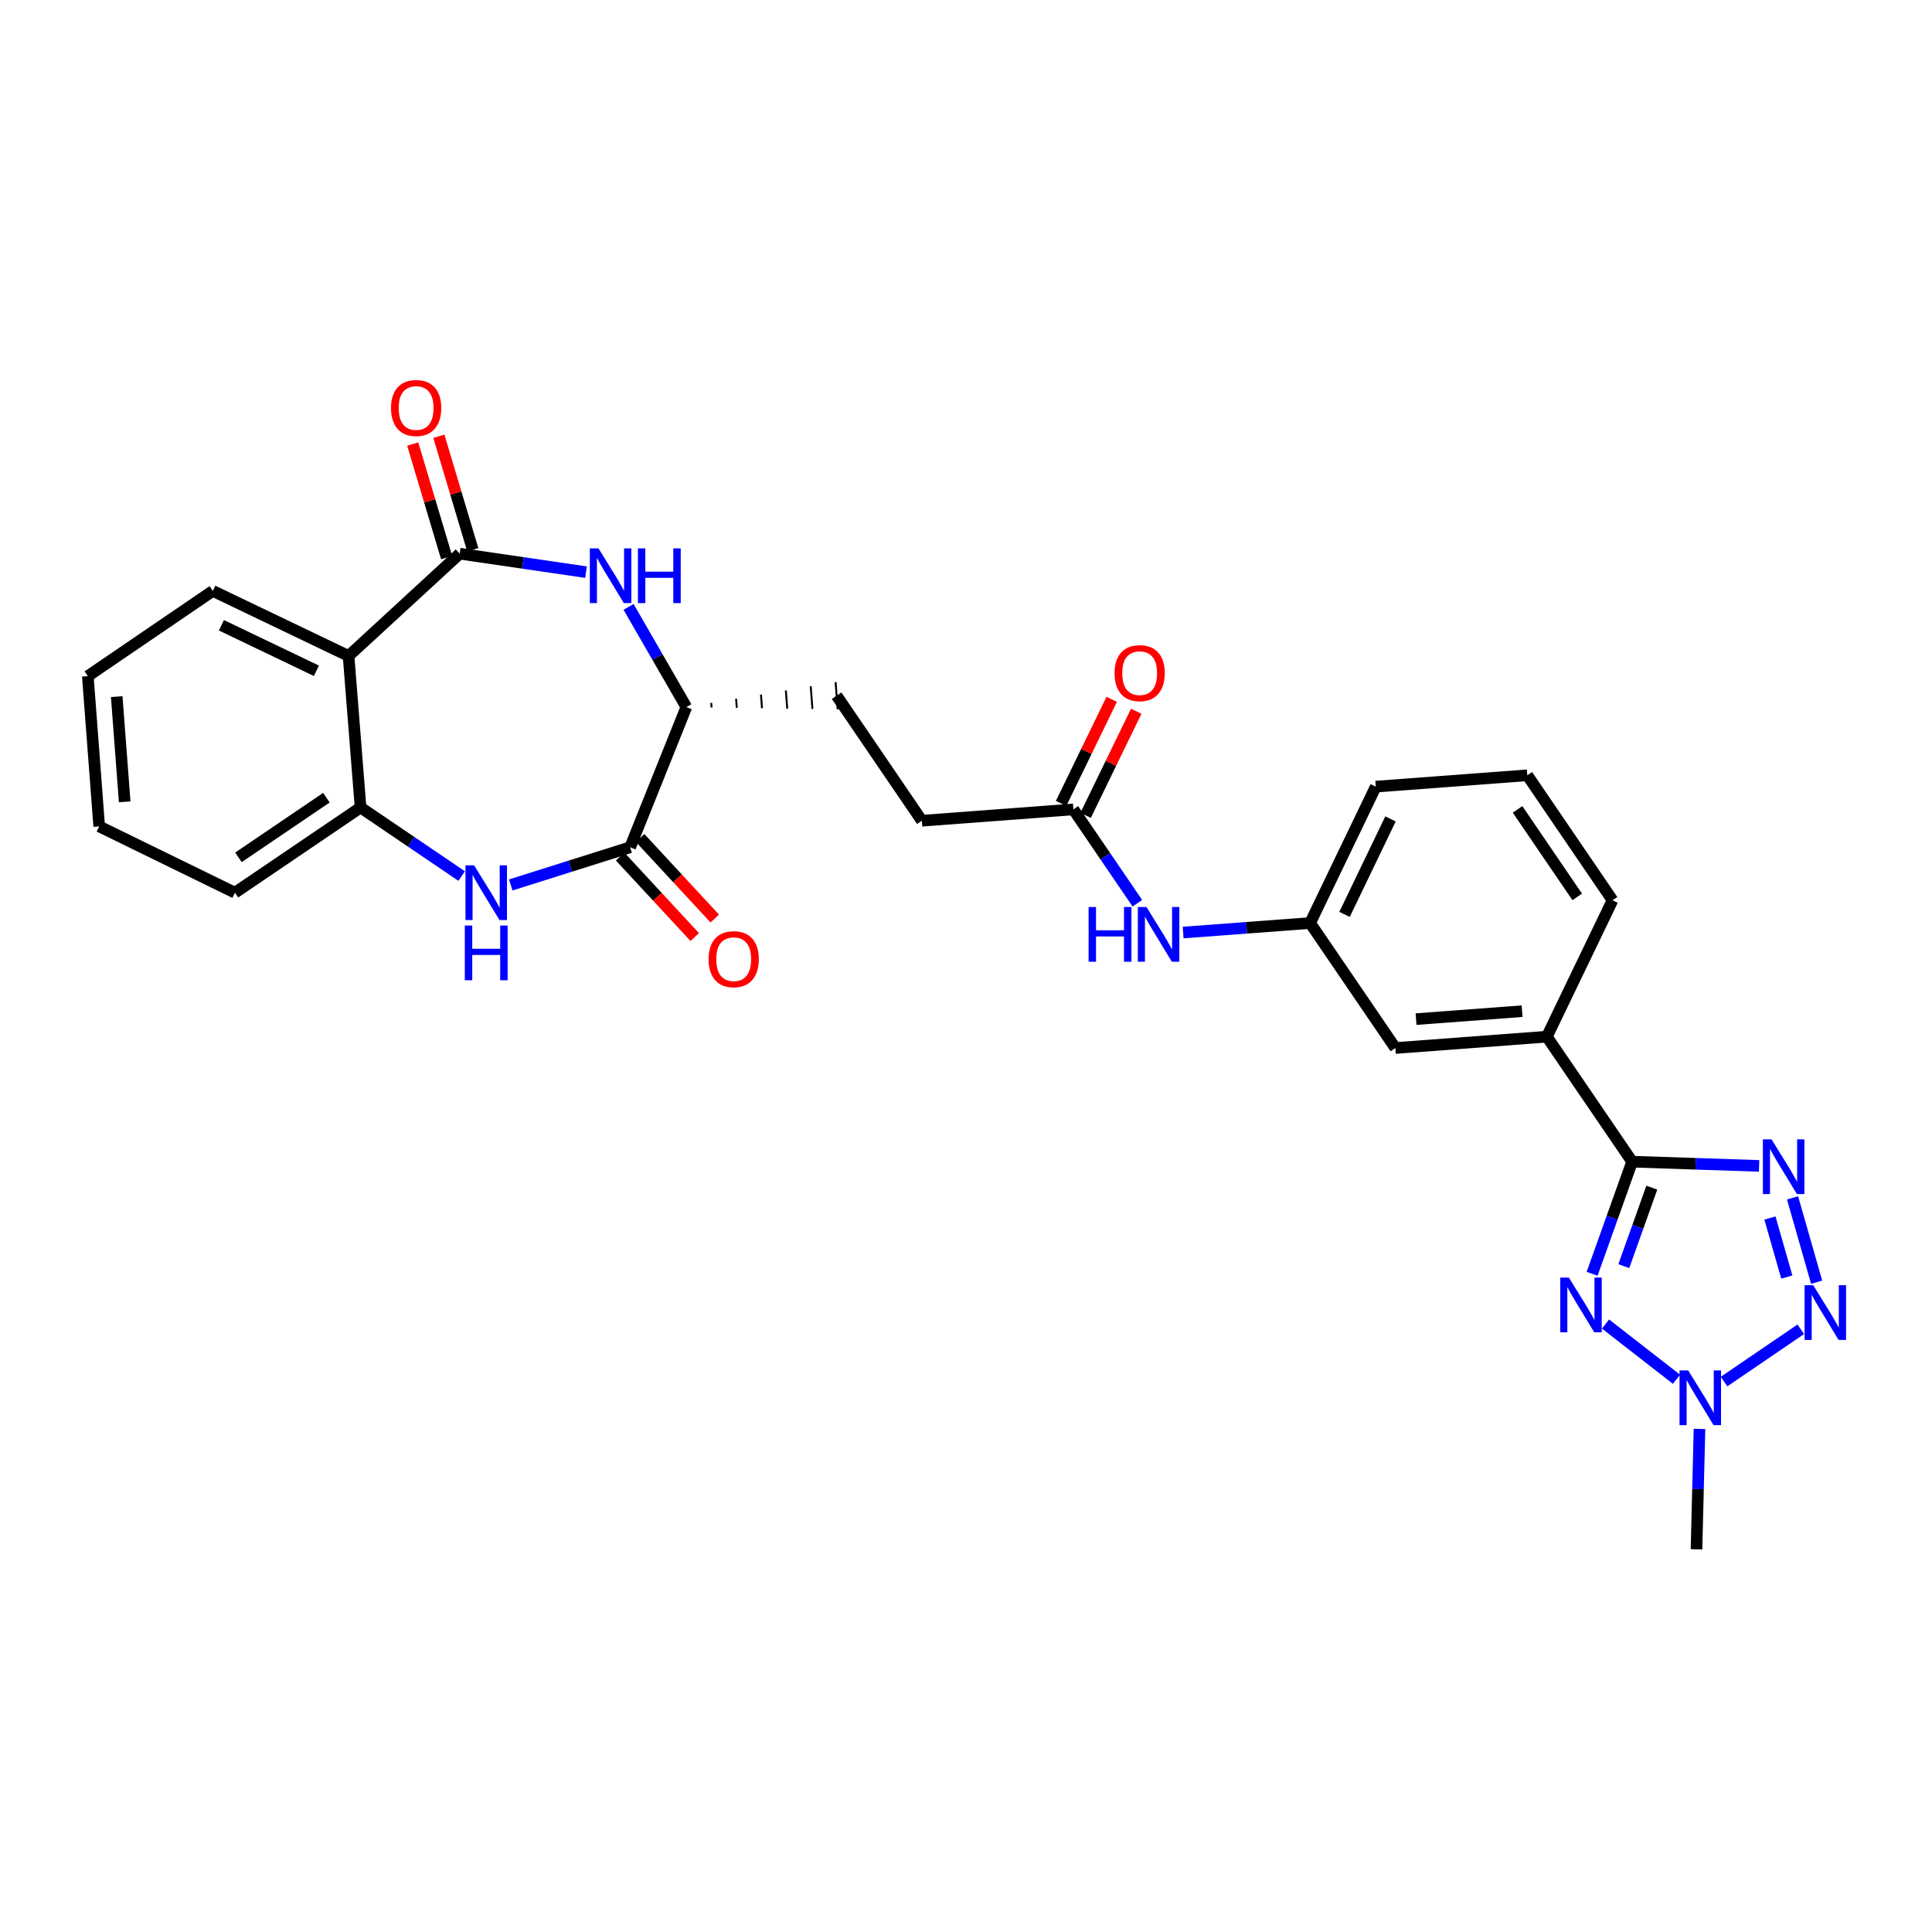 <?xml version='1.0' encoding='iso-8859-1'?>
<svg version='1.1' baseProfile='full'
              xmlns='http://www.w3.org/2000/svg'
                      xmlns:rdkit='http://www.rdkit.org/xml'
                      xmlns:xlink='http://www.w3.org/1999/xlink'
                  xml:space='preserve'
width='1000px' height='1000px' viewBox='0 0 1000 1000'>
<!-- END OF HEADER -->
<rect style='opacity:1.0;fill:#FFFFFF;stroke:none' width='1000' height='1000' x='0' y='0'> </rect>
<path class='bond-0' d='M 844.79,601.278 L 834.432,630.294' style='fill:none;fill-rule:evenodd;stroke:#000000;stroke-width:6px;stroke-linecap:butt;stroke-linejoin:miter;stroke-opacity:1' />
<path class='bond-0' d='M 834.432,630.294 L 824.074,659.311' style='fill:none;fill-rule:evenodd;stroke:#0000FF;stroke-width:6px;stroke-linecap:butt;stroke-linejoin:miter;stroke-opacity:1' />
<path class='bond-0' d='M 854.977,614.729 L 847.726,635.04' style='fill:none;fill-rule:evenodd;stroke:#000000;stroke-width:6px;stroke-linecap:butt;stroke-linejoin:miter;stroke-opacity:1' />
<path class='bond-0' d='M 847.726,635.04 L 840.475,655.351' style='fill:none;fill-rule:evenodd;stroke:#0000FF;stroke-width:6px;stroke-linecap:butt;stroke-linejoin:miter;stroke-opacity:1' />
<path class='bond-1' d='M 844.79,601.278 L 877.649,602.372' style='fill:none;fill-rule:evenodd;stroke:#000000;stroke-width:6px;stroke-linecap:butt;stroke-linejoin:miter;stroke-opacity:1' />
<path class='bond-1' d='M 877.649,602.372 L 910.508,603.466' style='fill:none;fill-rule:evenodd;stroke:#0000FF;stroke-width:6px;stroke-linecap:butt;stroke-linejoin:miter;stroke-opacity:1' />
<path class='bond-11' d='M 844.79,601.278 L 800.648,536.582' style='fill:none;fill-rule:evenodd;stroke:#000000;stroke-width:6px;stroke-linecap:butt;stroke-linejoin:miter;stroke-opacity:1' />
<path class='bond-4' d='M 831.012,685.319 L 867.762,713.919' style='fill:none;fill-rule:evenodd;stroke:#0000FF;stroke-width:6px;stroke-linecap:butt;stroke-linejoin:miter;stroke-opacity:1' />
<path class='bond-2' d='M 927.817,620.012 L 940.295,663.672' style='fill:none;fill-rule:evenodd;stroke:#0000FF;stroke-width:6px;stroke-linecap:butt;stroke-linejoin:miter;stroke-opacity:1' />
<path class='bond-2' d='M 916.117,630.44 L 924.851,661.002' style='fill:none;fill-rule:evenodd;stroke:#0000FF;stroke-width:6px;stroke-linecap:butt;stroke-linejoin:miter;stroke-opacity:1' />
<path class='bond-29' d='M 932.085,688.03 L 892.37,715.095' style='fill:none;fill-rule:evenodd;stroke:#0000FF;stroke-width:6px;stroke-linecap:butt;stroke-linejoin:miter;stroke-opacity:1' />
<path class='bond-3' d='M 237.943,286.581 L 270.635,291.364' style='fill:none;fill-rule:evenodd;stroke:#000000;stroke-width:6px;stroke-linecap:butt;stroke-linejoin:miter;stroke-opacity:1' />
<path class='bond-3' d='M 270.635,291.364 L 303.327,296.147' style='fill:none;fill-rule:evenodd;stroke:#0000FF;stroke-width:6px;stroke-linecap:butt;stroke-linejoin:miter;stroke-opacity:1' />
<path class='bond-7' d='M 237.943,286.581 L 180.414,339.53' style='fill:none;fill-rule:evenodd;stroke:#000000;stroke-width:6px;stroke-linecap:butt;stroke-linejoin:miter;stroke-opacity:1' />
<path class='bond-14' d='M 244.705,284.561 L 235.927,255.183' style='fill:none;fill-rule:evenodd;stroke:#000000;stroke-width:6px;stroke-linecap:butt;stroke-linejoin:miter;stroke-opacity:1' />
<path class='bond-14' d='M 235.927,255.183 L 227.15,225.804' style='fill:none;fill-rule:evenodd;stroke:#FF0000;stroke-width:6px;stroke-linecap:butt;stroke-linejoin:miter;stroke-opacity:1' />
<path class='bond-14' d='M 231.18,288.602 L 222.403,259.223' style='fill:none;fill-rule:evenodd;stroke:#000000;stroke-width:6px;stroke-linecap:butt;stroke-linejoin:miter;stroke-opacity:1' />
<path class='bond-14' d='M 222.403,259.223 L 213.625,229.845' style='fill:none;fill-rule:evenodd;stroke:#FF0000;stroke-width:6px;stroke-linecap:butt;stroke-linejoin:miter;stroke-opacity:1' />
<path class='bond-21' d='M 879.654,739.608 L 878.879,770.765' style='fill:none;fill-rule:evenodd;stroke:#0000FF;stroke-width:6px;stroke-linecap:butt;stroke-linejoin:miter;stroke-opacity:1' />
<path class='bond-21' d='M 878.879,770.765 L 878.103,801.922' style='fill:none;fill-rule:evenodd;stroke:#000000;stroke-width:6px;stroke-linecap:butt;stroke-linejoin:miter;stroke-opacity:1' />
<path class='bond-5' d='M 264.359,458.053 L 295.258,448.298' style='fill:none;fill-rule:evenodd;stroke:#0000FF;stroke-width:6px;stroke-linecap:butt;stroke-linejoin:miter;stroke-opacity:1' />
<path class='bond-5' d='M 295.258,448.298 L 326.156,438.542' style='fill:none;fill-rule:evenodd;stroke:#000000;stroke-width:6px;stroke-linecap:butt;stroke-linejoin:miter;stroke-opacity:1' />
<path class='bond-9' d='M 238.961,453.444 L 212.793,435.697' style='fill:none;fill-rule:evenodd;stroke:#0000FF;stroke-width:6px;stroke-linecap:butt;stroke-linejoin:miter;stroke-opacity:1' />
<path class='bond-9' d='M 212.793,435.697 L 186.625,417.949' style='fill:none;fill-rule:evenodd;stroke:#000000;stroke-width:6px;stroke-linecap:butt;stroke-linejoin:miter;stroke-opacity:1' />
<path class='bond-6' d='M 325.341,314.129 L 340.299,340.059' style='fill:none;fill-rule:evenodd;stroke:#0000FF;stroke-width:6px;stroke-linecap:butt;stroke-linejoin:miter;stroke-opacity:1' />
<path class='bond-6' d='M 340.299,340.059 L 355.258,365.989' style='fill:none;fill-rule:evenodd;stroke:#000000;stroke-width:6px;stroke-linecap:butt;stroke-linejoin:miter;stroke-opacity:1' />
<path class='bond-22' d='M 180.414,339.53 L 110.166,305.857' style='fill:none;fill-rule:evenodd;stroke:#000000;stroke-width:6px;stroke-linecap:butt;stroke-linejoin:miter;stroke-opacity:1' />
<path class='bond-22' d='M 163.776,347.208 L 114.602,323.636' style='fill:none;fill-rule:evenodd;stroke:#000000;stroke-width:6px;stroke-linecap:butt;stroke-linejoin:miter;stroke-opacity:1' />
<path class='bond-31' d='M 180.414,339.53 L 186.625,417.949' style='fill:none;fill-rule:evenodd;stroke:#000000;stroke-width:6px;stroke-linecap:butt;stroke-linejoin:miter;stroke-opacity:1' />
<path class='bond-8' d='M 326.156,438.542 L 355.258,365.989' style='fill:none;fill-rule:evenodd;stroke:#000000;stroke-width:6px;stroke-linecap:butt;stroke-linejoin:miter;stroke-opacity:1' />
<path class='bond-15' d='M 320.979,443.339 L 340.293,464.185' style='fill:none;fill-rule:evenodd;stroke:#000000;stroke-width:6px;stroke-linecap:butt;stroke-linejoin:miter;stroke-opacity:1' />
<path class='bond-15' d='M 340.293,464.185 L 359.607,485.03' style='fill:none;fill-rule:evenodd;stroke:#FF0000;stroke-width:6px;stroke-linecap:butt;stroke-linejoin:miter;stroke-opacity:1' />
<path class='bond-15' d='M 331.334,433.746 L 350.648,454.591' style='fill:none;fill-rule:evenodd;stroke:#000000;stroke-width:6px;stroke-linecap:butt;stroke-linejoin:miter;stroke-opacity:1' />
<path class='bond-15' d='M 350.648,454.591 L 369.962,475.437' style='fill:none;fill-rule:evenodd;stroke:#FF0000;stroke-width:6px;stroke-linecap:butt;stroke-linejoin:miter;stroke-opacity:1' />
<path class='bond-23' d='M 186.625,417.949 L 121.592,462.06' style='fill:none;fill-rule:evenodd;stroke:#000000;stroke-width:6px;stroke-linecap:butt;stroke-linejoin:miter;stroke-opacity:1' />
<path class='bond-23' d='M 168.946,412.884 L 123.423,443.762' style='fill:none;fill-rule:evenodd;stroke:#000000;stroke-width:6px;stroke-linecap:butt;stroke-linejoin:miter;stroke-opacity:1' />
<path class='bond-10' d='M 368.309,366.18 L 368.132,363.834' style='fill:none;fill-rule:evenodd;stroke:#000000;stroke-width:1.0px;stroke-linecap:butt;stroke-linejoin:miter;stroke-opacity:1' />
<path class='bond-10' d='M 381.361,366.372 L 381.006,361.68' style='fill:none;fill-rule:evenodd;stroke:#000000;stroke-width:1.0px;stroke-linecap:butt;stroke-linejoin:miter;stroke-opacity:1' />
<path class='bond-10' d='M 394.412,366.563 L 393.88,359.525' style='fill:none;fill-rule:evenodd;stroke:#000000;stroke-width:1.0px;stroke-linecap:butt;stroke-linejoin:miter;stroke-opacity:1' />
<path class='bond-10' d='M 407.464,366.754 L 406.753,357.371' style='fill:none;fill-rule:evenodd;stroke:#000000;stroke-width:1.0px;stroke-linecap:butt;stroke-linejoin:miter;stroke-opacity:1' />
<path class='bond-10' d='M 420.516,366.946 L 419.627,355.216' style='fill:none;fill-rule:evenodd;stroke:#000000;stroke-width:1.0px;stroke-linecap:butt;stroke-linejoin:miter;stroke-opacity:1' />
<path class='bond-10' d='M 433.567,367.137 L 432.501,353.062' style='fill:none;fill-rule:evenodd;stroke:#000000;stroke-width:1.0px;stroke-linecap:butt;stroke-linejoin:miter;stroke-opacity:1' />
<path class='bond-16' d='M 800.648,536.582 L 722.237,542.456' style='fill:none;fill-rule:evenodd;stroke:#000000;stroke-width:6px;stroke-linecap:butt;stroke-linejoin:miter;stroke-opacity:1' />
<path class='bond-16' d='M 787.832,523.387 L 732.944,527.499' style='fill:none;fill-rule:evenodd;stroke:#000000;stroke-width:6px;stroke-linecap:butt;stroke-linejoin:miter;stroke-opacity:1' />
<path class='bond-24' d='M 800.648,536.582 L 834.643,465.981' style='fill:none;fill-rule:evenodd;stroke:#000000;stroke-width:6px;stroke-linecap:butt;stroke-linejoin:miter;stroke-opacity:1' />
<path class='bond-12' d='M 555.572,418.937 L 572.133,443.227' style='fill:none;fill-rule:evenodd;stroke:#000000;stroke-width:6px;stroke-linecap:butt;stroke-linejoin:miter;stroke-opacity:1' />
<path class='bond-12' d='M 572.133,443.227 L 588.694,467.516' style='fill:none;fill-rule:evenodd;stroke:#0000FF;stroke-width:6px;stroke-linecap:butt;stroke-linejoin:miter;stroke-opacity:1' />
<path class='bond-18' d='M 561.92,422.023 L 575.014,395.084' style='fill:none;fill-rule:evenodd;stroke:#000000;stroke-width:6px;stroke-linecap:butt;stroke-linejoin:miter;stroke-opacity:1' />
<path class='bond-18' d='M 575.014,395.084 L 588.108,368.144' style='fill:none;fill-rule:evenodd;stroke:#FF0000;stroke-width:6px;stroke-linecap:butt;stroke-linejoin:miter;stroke-opacity:1' />
<path class='bond-18' d='M 549.225,415.852 L 562.319,388.913' style='fill:none;fill-rule:evenodd;stroke:#000000;stroke-width:6px;stroke-linecap:butt;stroke-linejoin:miter;stroke-opacity:1' />
<path class='bond-18' d='M 562.319,388.913 L 575.413,361.974' style='fill:none;fill-rule:evenodd;stroke:#FF0000;stroke-width:6px;stroke-linecap:butt;stroke-linejoin:miter;stroke-opacity:1' />
<path class='bond-20' d='M 555.572,418.937 L 477.145,424.811' style='fill:none;fill-rule:evenodd;stroke:#000000;stroke-width:6px;stroke-linecap:butt;stroke-linejoin:miter;stroke-opacity:1' />
<path class='bond-13' d='M 612.389,482.682 L 645.254,480.221' style='fill:none;fill-rule:evenodd;stroke:#0000FF;stroke-width:6px;stroke-linecap:butt;stroke-linejoin:miter;stroke-opacity:1' />
<path class='bond-13' d='M 645.254,480.221 L 678.118,477.76' style='fill:none;fill-rule:evenodd;stroke:#000000;stroke-width:6px;stroke-linecap:butt;stroke-linejoin:miter;stroke-opacity:1' />
<path class='bond-17' d='M 722.237,542.456 L 678.118,477.76' style='fill:none;fill-rule:evenodd;stroke:#000000;stroke-width:6px;stroke-linecap:butt;stroke-linejoin:miter;stroke-opacity:1' />
<path class='bond-30' d='M 678.118,477.76 L 712.097,407.159' style='fill:none;fill-rule:evenodd;stroke:#000000;stroke-width:6px;stroke-linecap:butt;stroke-linejoin:miter;stroke-opacity:1' />
<path class='bond-30' d='M 695.934,473.291 L 719.719,423.871' style='fill:none;fill-rule:evenodd;stroke:#000000;stroke-width:6px;stroke-linecap:butt;stroke-linejoin:miter;stroke-opacity:1' />
<path class='bond-19' d='M 433.034,360.099 L 477.145,424.811' style='fill:none;fill-rule:evenodd;stroke:#000000;stroke-width:6px;stroke-linecap:butt;stroke-linejoin:miter;stroke-opacity:1' />
<path class='bond-27' d='M 110.166,305.857 L 45.455,349.968' style='fill:none;fill-rule:evenodd;stroke:#000000;stroke-width:6px;stroke-linecap:butt;stroke-linejoin:miter;stroke-opacity:1' />
<path class='bond-28' d='M 121.592,462.06 L 51.344,427.744' style='fill:none;fill-rule:evenodd;stroke:#000000;stroke-width:6px;stroke-linecap:butt;stroke-linejoin:miter;stroke-opacity:1' />
<path class='bond-25' d='M 834.643,465.981 L 790.532,401.285' style='fill:none;fill-rule:evenodd;stroke:#000000;stroke-width:6px;stroke-linecap:butt;stroke-linejoin:miter;stroke-opacity:1' />
<path class='bond-25' d='M 816.364,464.229 L 785.486,418.941' style='fill:none;fill-rule:evenodd;stroke:#000000;stroke-width:6px;stroke-linecap:butt;stroke-linejoin:miter;stroke-opacity:1' />
<path class='bond-26' d='M 790.532,401.285 L 712.097,407.159' style='fill:none;fill-rule:evenodd;stroke:#000000;stroke-width:6px;stroke-linecap:butt;stroke-linejoin:miter;stroke-opacity:1' />
<path class='bond-32' d='M 45.455,349.968 L 51.344,427.744' style='fill:none;fill-rule:evenodd;stroke:#000000;stroke-width:6px;stroke-linecap:butt;stroke-linejoin:miter;stroke-opacity:1' />
<path class='bond-32' d='M 60.413,360.568 L 64.536,415.012' style='fill:none;fill-rule:evenodd;stroke:#000000;stroke-width:6px;stroke-linecap:butt;stroke-linejoin:miter;stroke-opacity:1' />
<path  class='atom-1' d='M 812.056 661.279
L 821.336 676.279
Q 822.256 677.759, 823.736 680.439
Q 825.216 683.119, 825.296 683.279
L 825.296 661.279
L 829.056 661.279
L 829.056 689.599
L 825.176 689.599
L 815.216 673.199
Q 814.056 671.279, 812.816 669.079
Q 811.616 666.879, 811.256 666.199
L 811.256 689.599
L 807.576 689.599
L 807.576 661.279
L 812.056 661.279
' fill='#0000FF'/>
<path  class='atom-2' d='M 916.95 589.729
L 926.23 604.729
Q 927.15 606.209, 928.63 608.889
Q 930.11 611.569, 930.19 611.729
L 930.19 589.729
L 933.95 589.729
L 933.95 618.049
L 930.07 618.049
L 920.11 601.649
Q 918.95 599.729, 917.71 597.529
Q 916.51 595.329, 916.15 594.649
L 916.15 618.049
L 912.47 618.049
L 912.47 589.729
L 916.95 589.729
' fill='#0000FF'/>
<path  class='atom-3' d='M 938.523 665.216
L 947.803 680.216
Q 948.723 681.696, 950.203 684.376
Q 951.683 687.056, 951.763 687.216
L 951.763 665.216
L 955.523 665.216
L 955.523 693.536
L 951.643 693.536
L 941.683 677.136
Q 940.523 675.216, 939.283 673.016
Q 938.083 670.816, 937.723 670.136
L 937.723 693.536
L 934.043 693.536
L 934.043 665.216
L 938.523 665.216
' fill='#0000FF'/>
<path  class='atom-5' d='M 873.796 709.327
L 883.076 724.327
Q 883.996 725.807, 885.476 728.487
Q 886.956 731.167, 887.036 731.327
L 887.036 709.327
L 890.796 709.327
L 890.796 737.647
L 886.916 737.647
L 876.956 721.247
Q 875.796 719.327, 874.556 717.127
Q 873.356 714.927, 872.996 714.247
L 872.996 737.647
L 869.316 737.647
L 869.316 709.327
L 873.796 709.327
' fill='#0000FF'/>
<path  class='atom-6' d='M 245.406 447.9
L 254.686 462.9
Q 255.606 464.38, 257.086 467.06
Q 258.566 469.74, 258.646 469.9
L 258.646 447.9
L 262.406 447.9
L 262.406 476.22
L 258.526 476.22
L 248.566 459.82
Q 247.406 457.9, 246.166 455.7
Q 244.966 453.5, 244.606 452.82
L 244.606 476.22
L 240.926 476.22
L 240.926 447.9
L 245.406 447.9
' fill='#0000FF'/>
<path  class='atom-6' d='M 240.586 479.052
L 244.426 479.052
L 244.426 491.092
L 258.906 491.092
L 258.906 479.052
L 262.746 479.052
L 262.746 507.372
L 258.906 507.372
L 258.906 494.292
L 244.426 494.292
L 244.426 507.372
L 240.586 507.372
L 240.586 479.052
' fill='#0000FF'/>
<path  class='atom-7' d='M 309.78 283.847
L 319.06 298.847
Q 319.98 300.327, 321.46 303.007
Q 322.94 305.687, 323.02 305.847
L 323.02 283.847
L 326.78 283.847
L 326.78 312.167
L 322.9 312.167
L 312.94 295.767
Q 311.78 293.847, 310.54 291.647
Q 309.34 289.447, 308.98 288.767
L 308.98 312.167
L 305.3 312.167
L 305.3 283.847
L 309.78 283.847
' fill='#0000FF'/>
<path  class='atom-7' d='M 330.18 283.847
L 334.02 283.847
L 334.02 295.887
L 348.5 295.887
L 348.5 283.847
L 352.34 283.847
L 352.34 312.167
L 348.5 312.167
L 348.5 299.087
L 334.02 299.087
L 334.02 312.167
L 330.18 312.167
L 330.18 283.847
' fill='#0000FF'/>
<path  class='atom-14' d='M 563.463 469.473
L 567.303 469.473
L 567.303 481.513
L 581.783 481.513
L 581.783 469.473
L 585.623 469.473
L 585.623 497.793
L 581.783 497.793
L 581.783 484.713
L 567.303 484.713
L 567.303 497.793
L 563.463 497.793
L 563.463 469.473
' fill='#0000FF'/>
<path  class='atom-14' d='M 593.423 469.473
L 602.703 484.473
Q 603.623 485.953, 605.103 488.633
Q 606.583 491.313, 606.663 491.473
L 606.663 469.473
L 610.423 469.473
L 610.423 497.793
L 606.543 497.793
L 596.583 481.393
Q 595.423 479.473, 594.183 477.273
Q 592.983 475.073, 592.623 474.393
L 592.623 497.793
L 588.943 497.793
L 588.943 469.473
L 593.423 469.473
' fill='#0000FF'/>
<path  class='atom-15' d='M 202.389 211.175
Q 202.389 204.375, 205.749 200.575
Q 209.109 196.775, 215.389 196.775
Q 221.669 196.775, 225.029 200.575
Q 228.389 204.375, 228.389 211.175
Q 228.389 218.055, 224.989 221.975
Q 221.589 225.855, 215.389 225.855
Q 209.149 225.855, 205.749 221.975
Q 202.389 218.095, 202.389 211.175
M 215.389 222.655
Q 219.709 222.655, 222.029 219.775
Q 224.389 216.855, 224.389 211.175
Q 224.389 205.615, 222.029 202.815
Q 219.709 199.975, 215.389 199.975
Q 211.069 199.975, 208.709 202.775
Q 206.389 205.575, 206.389 211.175
Q 206.389 216.895, 208.709 219.775
Q 211.069 222.655, 215.389 222.655
' fill='#FF0000'/>
<path  class='atom-16' d='M 366.756 496.472
Q 366.756 489.672, 370.116 485.872
Q 373.476 482.072, 379.756 482.072
Q 386.036 482.072, 389.396 485.872
Q 392.756 489.672, 392.756 496.472
Q 392.756 503.352, 389.356 507.272
Q 385.956 511.152, 379.756 511.152
Q 373.516 511.152, 370.116 507.272
Q 366.756 503.392, 366.756 496.472
M 379.756 507.952
Q 384.076 507.952, 386.396 505.072
Q 388.756 502.152, 388.756 496.472
Q 388.756 490.912, 386.396 488.112
Q 384.076 485.272, 379.756 485.272
Q 375.436 485.272, 373.076 488.072
Q 370.756 490.872, 370.756 496.472
Q 370.756 502.192, 373.076 505.072
Q 375.436 507.952, 379.756 507.952
' fill='#FF0000'/>
<path  class='atom-19' d='M 576.888 348.417
Q 576.888 341.617, 580.248 337.817
Q 583.608 334.017, 589.888 334.017
Q 596.168 334.017, 599.528 337.817
Q 602.888 341.617, 602.888 348.417
Q 602.888 355.297, 599.488 359.217
Q 596.088 363.097, 589.888 363.097
Q 583.648 363.097, 580.248 359.217
Q 576.888 355.337, 576.888 348.417
M 589.888 359.897
Q 594.208 359.897, 596.528 357.017
Q 598.888 354.097, 598.888 348.417
Q 598.888 342.857, 596.528 340.057
Q 594.208 337.217, 589.888 337.217
Q 585.568 337.217, 583.208 340.017
Q 580.888 342.817, 580.888 348.417
Q 580.888 354.137, 583.208 357.017
Q 585.568 359.897, 589.888 359.897
' fill='#FF0000'/>
</svg>
